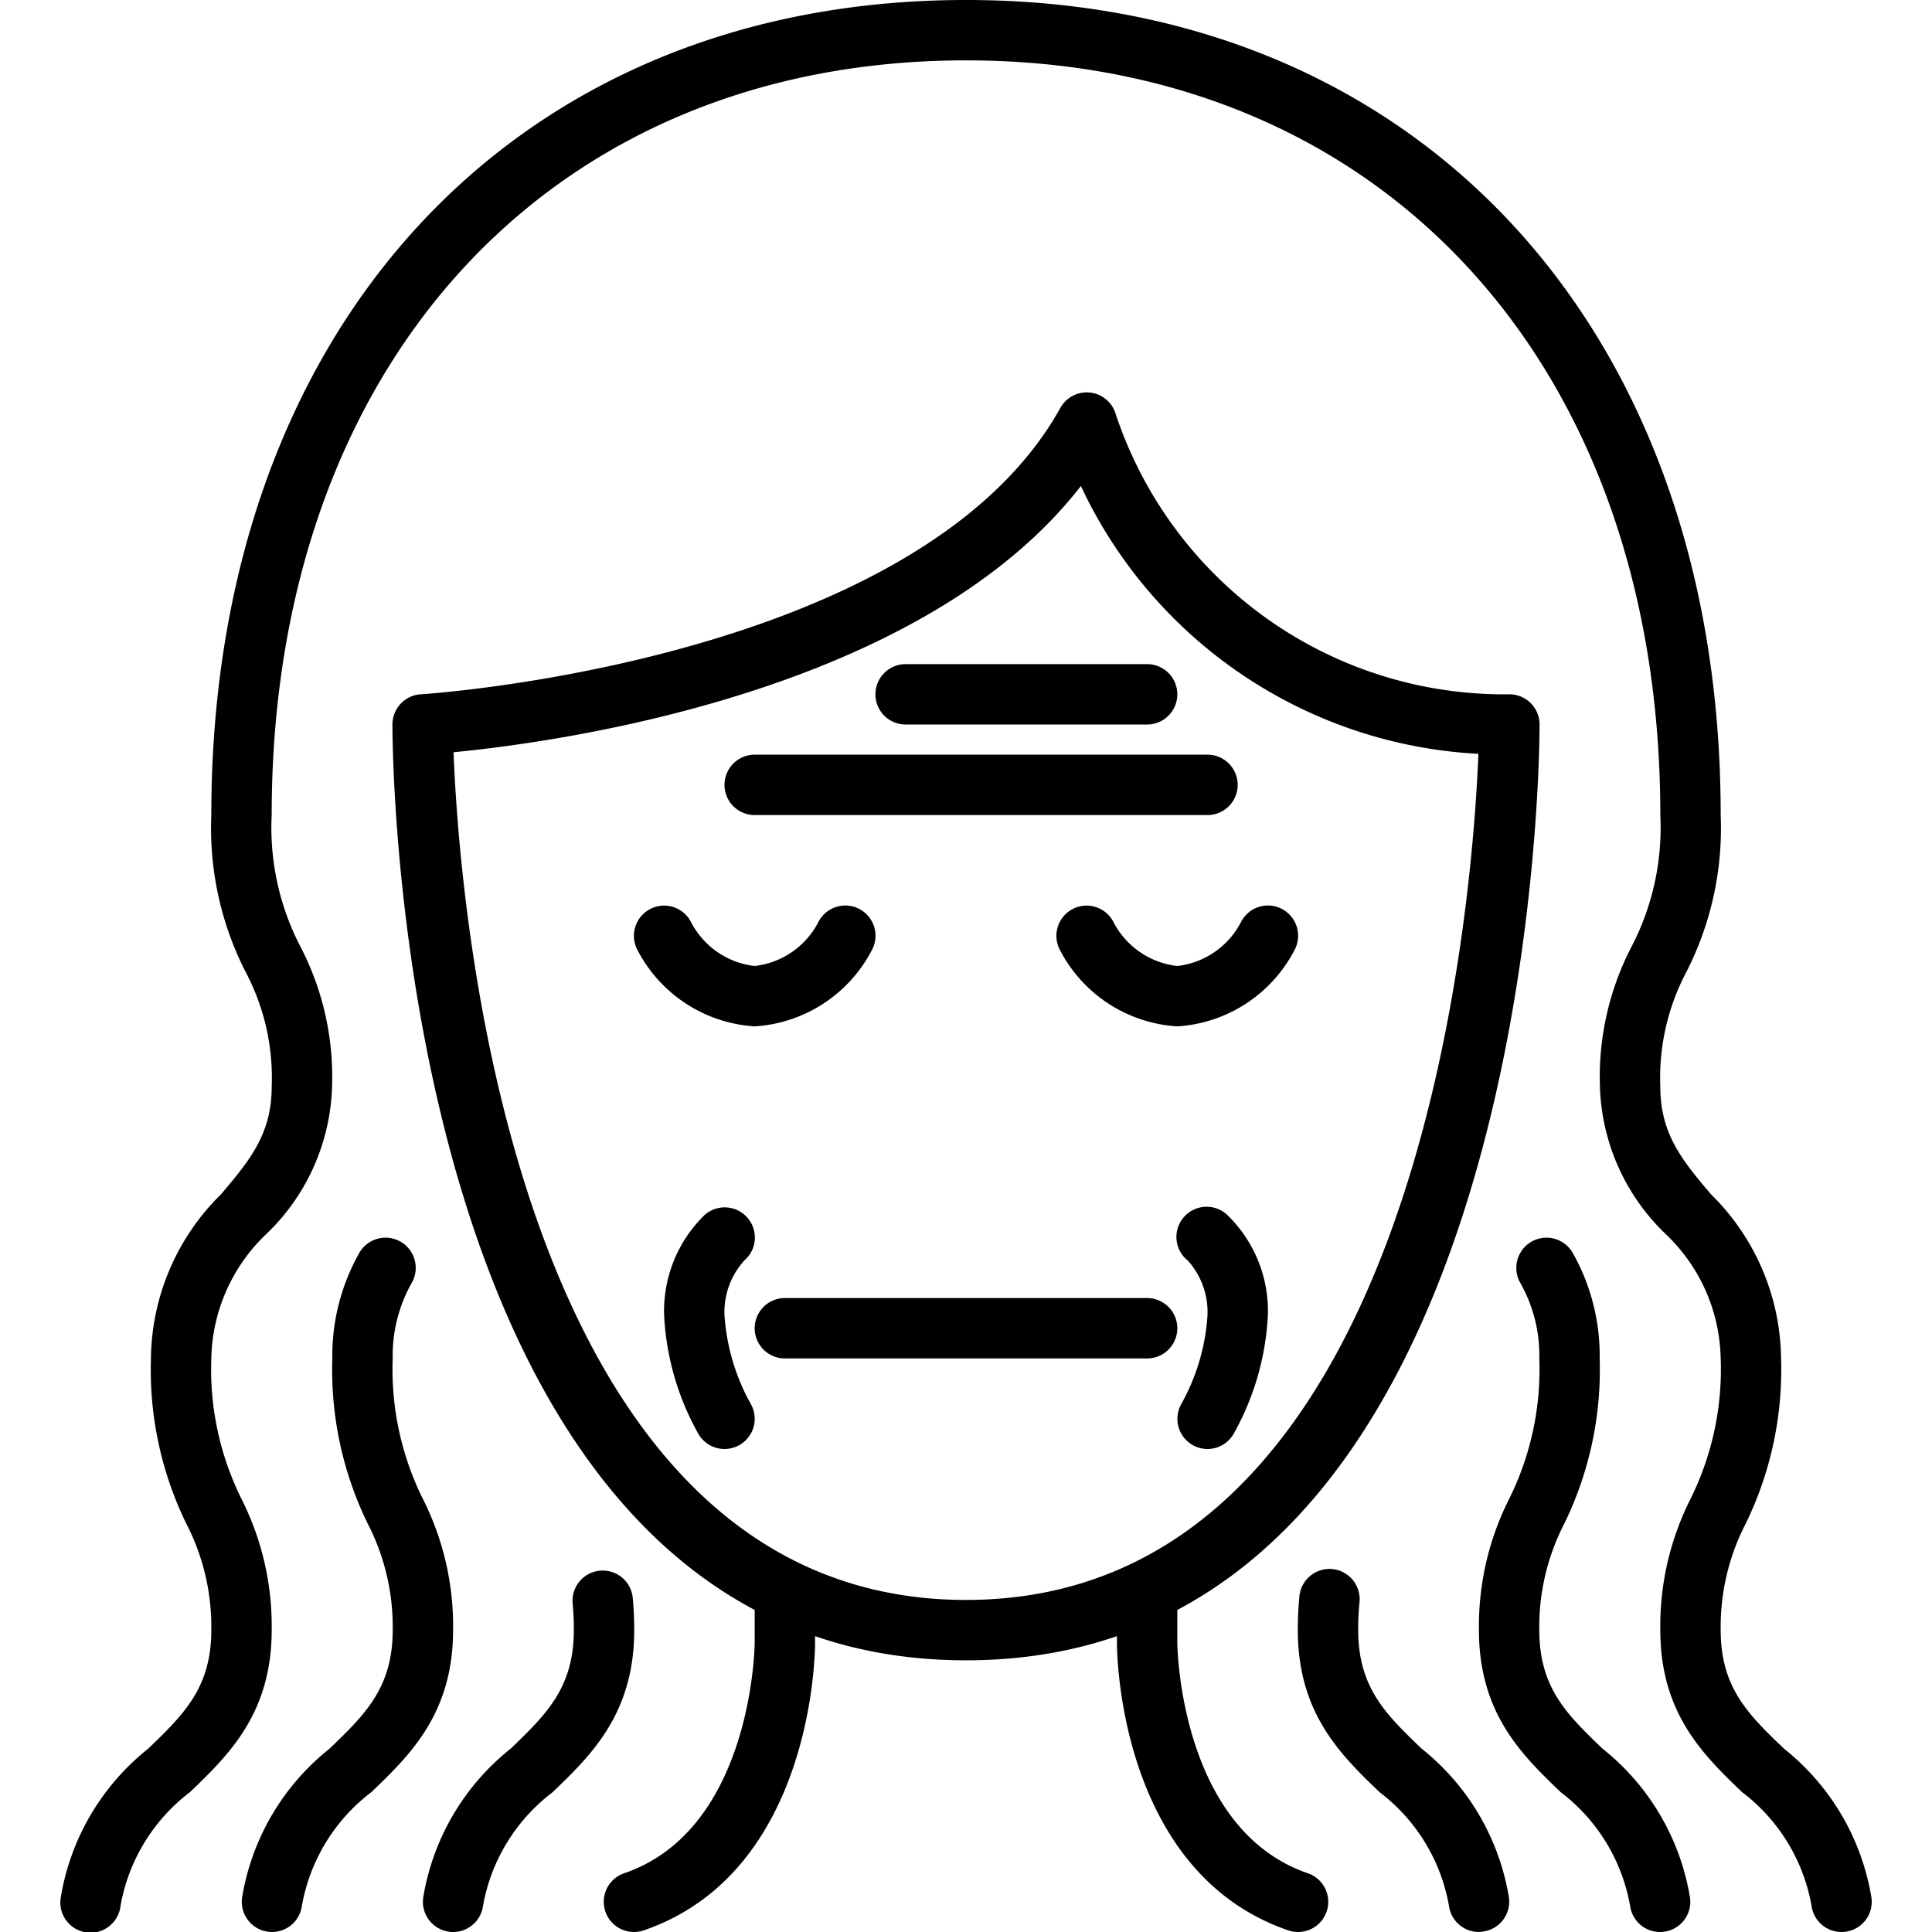 <svg height="512" width="512" viewBox="0 0 64 64" data-sanitized-data-name="Layer 1" data-name="Layer 1" id="Layer_1" xmlns="http://www.w3.org/2000/svg"><path d="M54.989,64A1,1,0,0,1,54,63.139a6.044,6.044,0,0,0-2.3-3.771c-1.269-1.219-2.708-2.6-2.708-5.368a9.346,9.346,0,0,1,1-4.346,9.645,9.645,0,0,0,1-4.654,4.89,4.89,0,0,0-.633-2.508,1,1,0,0,1,1.742-.984A6.917,6.917,0,0,1,52.991,45a11.6,11.6,0,0,1-1.171,5.47A7.458,7.458,0,0,0,50.991,54c0,1.916.924,2.8,2.093,3.925a7.945,7.945,0,0,1,2.9,4.936,1,1,0,0,1-.852,1.129A.932.932,0,0,1,54.989,64Z"></path><path d="M48.989,64A1,1,0,0,1,48,63.139a6.044,6.044,0,0,0-2.3-3.771c-1.269-1.219-2.708-2.6-2.708-5.368,0-.4.018-.763.051-1.1a1,1,0,1,1,1.99.194c-.027.276-.041.574-.041.9,0,1.916.924,2.8,2.093,3.925a7.945,7.945,0,0,1,2.9,4.936,1,1,0,0,1-.852,1.129A.932.932,0,0,1,48.989,64Z"></path><path d="M61,64a1,1,0,0,1-.989-.861,6.045,6.045,0,0,0-2.3-3.771C56.439,58.149,55,56.768,55,54a9.346,9.346,0,0,1,1-4.346A9.645,9.645,0,0,0,57,45a5.839,5.839,0,0,0-1.854-4.151A7.047,7.047,0,0,1,53,36a9.365,9.365,0,0,1,1.057-4.66A8.543,8.543,0,0,0,55,27C55,12.047,45.757,2,32,2S9,12.047,9,27a8.543,8.543,0,0,0,.943,4.34A9.365,9.365,0,0,1,11,36a7.047,7.047,0,0,1-2.146,4.849A5.839,5.839,0,0,0,7,45a9.645,9.645,0,0,0,1,4.654A9.346,9.346,0,0,1,9,54c0,2.768-1.439,4.149-2.708,5.368a6.045,6.045,0,0,0-2.3,3.771,1,1,0,1,1-1.98-.278,7.942,7.942,0,0,1,2.9-4.936C6.076,56.8,7,55.916,7,54a7.446,7.446,0,0,0-.83-3.53A11.618,11.618,0,0,1,5,45a7.734,7.734,0,0,1,2.325-5.441C8.261,38.45,9,37.575,9,36a7.484,7.484,0,0,0-.866-3.807A10.473,10.473,0,0,1,7,27C7,10.854,17.042.005,31.989,0H32C46.953,0,57,10.851,57,27a10.473,10.473,0,0,1-1.134,5.193A7.484,7.484,0,0,0,55,36c0,1.575.739,2.45,1.675,3.559A7.734,7.734,0,0,1,59,45a11.618,11.618,0,0,1-1.17,5.47A7.446,7.446,0,0,0,57,54c0,1.916.924,2.8,2.094,3.925a7.942,7.942,0,0,1,2.9,4.936,1,1,0,0,1-.851,1.129A.951.951,0,0,1,61,64Z"></path><path d="M9.011,64a.932.932,0,0,1-.14-.01,1,1,0,0,1-.852-1.129,7.945,7.945,0,0,1,2.9-4.936C12.085,56.8,13.009,55.916,13.009,54a7.458,7.458,0,0,0-.829-3.53A11.6,11.6,0,0,1,11.009,45a6.917,6.917,0,0,1,.891-3.492,1,1,0,0,1,1.742.984A4.89,4.89,0,0,0,13.009,45a9.645,9.645,0,0,0,1,4.654,9.346,9.346,0,0,1,1,4.346c0,2.768-1.439,4.149-2.708,5.368A6.044,6.044,0,0,0,10,63.139,1,1,0,0,1,9.011,64Z"></path><path d="M15.011,64a.932.932,0,0,1-.14-.01,1,1,0,0,1-.852-1.129,7.945,7.945,0,0,1,2.9-4.936C18.085,56.8,19.009,55.916,19.009,54c0-.329-.014-.627-.041-.9a1,1,0,0,1,1.99-.194c.033.334.051.7.051,1.1,0,2.768-1.439,4.149-2.708,5.368A6.044,6.044,0,0,0,16,63.139,1,1,0,0,1,15.011,64Z"></path><path d="M32,55C13.216,55,13,25.266,13,24a1,1,0,0,1,.941-1c.164-.01,16.512-1.076,21.185-9.488a1,1,0,0,1,1.832.2A13.559,13.559,0,0,0,50,23a1,1,0,0,1,1,1C51,25.266,50.784,55,32,55ZM15.024,24.919C15.216,29.863,16.926,53,32,53c15.021,0,16.771-22.977,16.974-28.028A15.436,15.436,0,0,1,35.806,16.1C30.492,22.942,18.538,24.58,15.024,24.919Z"></path><path d="M21,64a1,1,0,0,1-.324-1.946C24.93,60.6,25,54.489,25,54.427V53a1,1,0,0,1,2,0v1.429c0,.309-.064,7.593-5.676,9.517A.992.992,0,0,1,21,64Z"></path><path d="M43,64a.992.992,0,0,1-.324-.054C37.064,62.022,37,54.738,37,54.429V53a1,1,0,0,1,2,0v1.429c0,.06.07,6.166,4.324,7.625A1,1,0,0,1,43,64Z"></path><path d="M39,34a4.7,4.7,0,0,1-3.9-2.553,1,1,0,0,1,1.79-.894A2.721,2.721,0,0,0,39,32a2.723,2.723,0,0,0,2.108-1.453,1,1,0,0,1,1.787.9A4.7,4.7,0,0,1,39,34Z"></path><path d="M25,34a4.7,4.7,0,0,1-3.895-2.553,1,1,0,0,1,1.79-.894A2.721,2.721,0,0,0,25,32a2.723,2.723,0,0,0,2.108-1.453,1,1,0,0,1,1.787.9A4.7,4.7,0,0,1,25,34Z"></path><path d="M24,48a1,1,0,0,1-.865-.5A8.927,8.927,0,0,1,22,43.571a4.432,4.432,0,0,1,1.349-3.33,1,1,0,0,1,1.313,1.509A2.537,2.537,0,0,0,24,43.571a6.974,6.974,0,0,0,.864,2.925A1,1,0,0,1,24,48Z"></path><path d="M40,48a1,1,0,0,1-.863-1.5A6.925,6.925,0,0,0,40,43.571a2.549,2.549,0,0,0-.651-1.812,1,1,0,1,1,1.3-1.518A4.432,4.432,0,0,1,42,43.571,8.927,8.927,0,0,1,40.864,47.5,1,1,0,0,1,40,48Z"></path><path d="M38,45H26a1,1,0,0,1,0-2H38a1,1,0,0,1,0,2Z"></path><path d="M38,24H30a1,1,0,0,1,0-2h8a1,1,0,0,1,0,2Z"></path><path d="M40,27H25a1,1,0,0,1,0-2H40a1,1,0,0,1,0,2Z"></path></svg>
